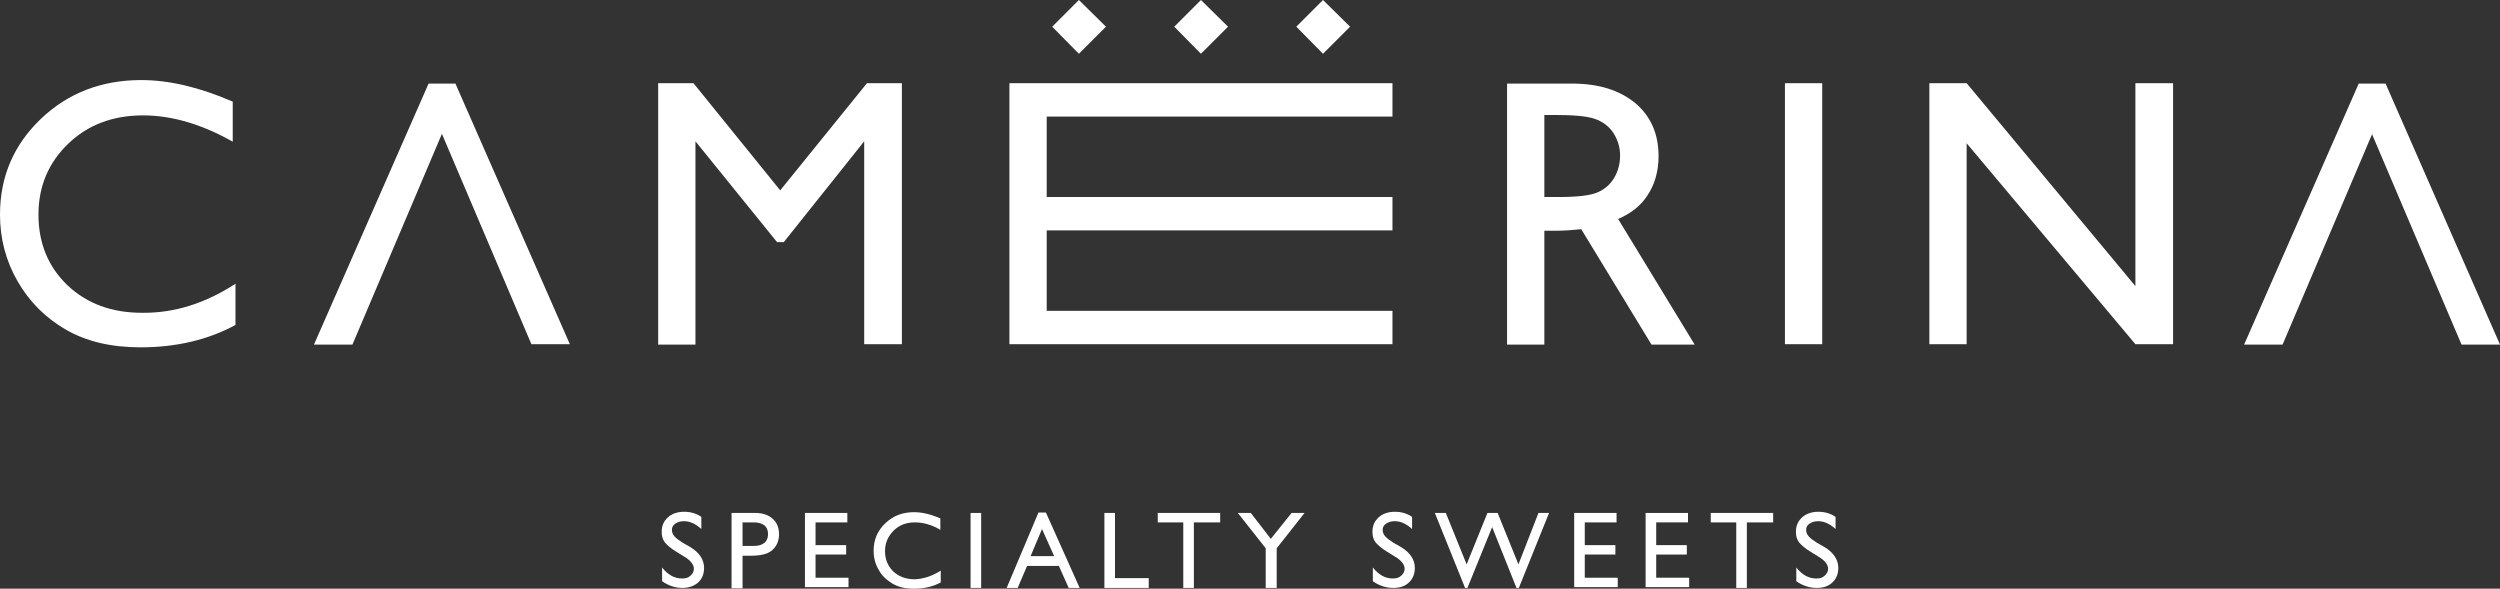 <?xml version="1.0" encoding="utf-8"?>
<!-- Generator: Adobe Illustrator 26.5.0, SVG Export Plug-In . SVG Version: 6.00 Build 0)  -->
<svg version="1.1" id="レイヤー_1" xmlns="http://www.w3.org/2000/svg" xmlns:xlink="http://www.w3.org/1999/xlink" x="0px"
	 y="0px" viewBox="0 0 637 150" style="enable-background:new 0 0 637 150;" xml:space="preserve">
<rect x="0" y="0" width="637" height="150" fill="#333333" stroke="none"/>
<style type="text/css">
	.st0{fill:#FFFFFF;}
</style>
<g>
	<g>
		<path class="st0" d="M60,72.3v10.5c-7,3.8-15.1,5.7-24.2,5.7C28.3,88.5,22,87,16.8,84c-5.2-3-9.3-7.1-12.3-12.3
			c-3-5.2-4.5-10.9-4.5-17C0,45,3.5,36.9,10.4,30.3c6.9-6.6,15.5-9.9,25.6-9.9c7,0,14.8,1.8,23.3,5.5v10.2
			c-7.8-4.4-15.4-6.7-22.9-6.7c-7.6,0-14,2.4-19,7.2c-5,4.8-7.6,10.8-7.6,18.1c0,7.3,2.5,13.3,7.4,18c5,4.7,11.3,7,19,7
			C44.4,79.8,52.3,77.3,60,72.3z"/>
		<path class="st0" d="M220.9,21.2h8.9v66.5h-9.6V36l-20.5,25.7H198L177.2,36v51.8h-9.5V21.2h9l22.1,27.3L220.9,21.2z"/>
		<path class="st0" d="M257.2,21.2h97.6v8.5h-88.1v20.5h88.1v8.5h-88.1v20.5h88.1v8.5h-97.6V21.2z"/>
		<path class="st0" d="M454.8,21.2h9.5v66.5h-9.5V21.2z"/>
		<path class="st0" d="M607.8,21.2L637,87.8h-9.8l-22.8-53.6l-22.8,53.6h-9.8l29.2-66.5H607.8z"/>
		<path class="st0" d="M116,21.2l29.2,66.5h-9.8l-22.8-53.6L89.8,87.8h-9.8l29.2-66.5H116z"/>
		<path class="st0" d="M544.1,21.2h9.6v66.5h-9.6l-43-51.2v51.2h-9.5V21.2h9.5l43,51.7V21.2z"/>
		<path class="st0" d="M431.8,87.8l-19.5-32c3.2-1.4,5.7-3.3,7.4-5.9c1.9-2.8,2.9-6.2,2.9-10.1c0-5.7-2-10.2-5.9-13.5
			c-4-3.3-9.3-5-16.1-5H384v66.5h9.5v-29h2.5c2.7,0,4.9-0.2,6.9-0.4l17.9,29.4H431.8z M393.5,50.3v-21h2.9c4.7,0,8,0.3,10,1
			c2,0.7,3.6,1.9,4.7,3.6c1.1,1.7,1.7,3.6,1.7,5.7c0,2.1-0.5,4-1.5,5.7c-1,1.7-2.4,2.9-4.2,3.7c-1.8,0.8-5.1,1.2-9.9,1.2H393.5z"/>
		<polygon class="st0" points="274.9,13.7 268.1,6.8 274.9,0 281.8,6.8 		"/>
		<polygon class="st0" points="306,13.7 299.2,6.8 306,0 312.9,6.8 		"/>
		<polygon class="st0" points="337.1,13.7 330.3,6.8 337.1,0 344,6.8 		"/>
	</g>
	<g>
		<g>
			<path class="st0" d="M174.3,141.8l-2.1-1.3c-1.3-0.8-2.2-1.6-2.8-2.3c-0.6-0.8-0.8-1.7-0.8-2.7c0-1.5,0.5-2.7,1.6-3.7
				c1-0.9,2.4-1.4,4.1-1.4c1.6,0,3.1,0.4,4.4,1.3v3.1c-1.4-1.3-2.9-2-4.4-2c-0.9,0-1.6,0.2-2.2,0.6c-0.6,0.4-0.9,0.9-0.9,1.6
				c0,0.6,0.2,1.1,0.6,1.6c0.4,0.5,1.1,1,2,1.6l2.1,1.2c2.3,1.4,3.5,3.2,3.5,5.3c0,1.5-0.5,2.8-1.5,3.7s-2.4,1.4-4,1.4
				c-1.9,0-3.6-0.6-5.2-1.7v-3.5c1.5,1.9,3.2,2.8,5.1,2.8c0.9,0,1.6-0.2,2.1-0.7c0.6-0.5,0.9-1.1,0.9-1.8
				C176.8,143.9,176,142.8,174.3,141.8z"/>
			<path class="st0" d="M186.4,149.8v-19.1h6.1c1.8,0,3.3,0.5,4.4,1.5c1.1,1,1.6,2.3,1.6,4c0,1.1-0.3,2.1-0.8,2.9
				c-0.6,0.9-1.3,1.5-2.3,1.9c-1,0.4-2.4,0.6-4.2,0.6h-2v8.3H186.4z M192,133.1h-2.8v6h3c1.1,0,2-0.3,2.6-0.8s0.9-1.3,0.9-2.2
				C195.7,134.1,194.4,133.1,192,133.1z"/>
			<path class="st0" d="M205.1,130.7h10.8v2.4h-8.1v5.8h7.8v2.4h-7.8v5.9h8.4v2.4h-11.1V130.7z"/>
			<path class="st0" d="M239.7,145.4v3c-2,1.1-4.3,1.6-6.9,1.6c-2.1,0-3.9-0.4-5.4-1.3c-1.5-0.9-2.7-2-3.5-3.5
				c-0.9-1.5-1.3-3.1-1.3-4.9c0-2.8,1-5.1,3-7c2-1.9,4.4-2.8,7.3-2.8c2,0,4.2,0.5,6.7,1.6v2.9c-2.2-1.3-4.4-1.9-6.5-1.9
				c-2.2,0-4,0.7-5.4,2.1c-1.4,1.4-2.2,3.1-2.2,5.2c0,2.1,0.7,3.8,2.1,5.2c1.4,1.3,3.2,2,5.5,2C235.3,147.5,237.5,146.8,239.7,145.4
				z"/>
			<path class="st0" d="M247.3,130.7h2.7v19.1h-2.7V130.7z"/>
			<path class="st0" d="M264.6,130.6h1.9l8.6,19.2h-2.8l-2.5-5.6h-8.1l-2.4,5.6h-2.8L264.6,130.6z M268.6,141.7l-3.1-6.9l-2.9,6.9
				H268.6z"/>
			<path class="st0" d="M281.4,130.7h2.7v16.6h8.6v2.5h-11.3V130.7z"/>
			<path class="st0" d="M294.9,130.7h16v2.4h-6.7v16.7h-2.7v-16.7h-6.5V130.7z"/>
			<path class="st0" d="M329.1,130.7h3.3l-7.1,9v10.1h-2.8v-10.1l-7.1-9h3.3l5.1,6.6L329.1,130.7z"/>
			<path class="st0" d="M355.4,141.8l-2.1-1.3c-1.3-0.8-2.2-1.6-2.8-2.3c-0.6-0.8-0.8-1.7-0.8-2.7c0-1.5,0.5-2.7,1.6-3.7
				c1-0.9,2.4-1.4,4.1-1.4c1.6,0,3.1,0.4,4.4,1.3v3.1c-1.4-1.3-2.9-2-4.4-2c-0.9,0-1.6,0.2-2.2,0.6c-0.6,0.4-0.9,0.9-0.9,1.6
				c0,0.6,0.2,1.1,0.6,1.6c0.4,0.5,1.1,1,2,1.6l2.1,1.2c2.3,1.4,3.5,3.2,3.5,5.3c0,1.5-0.5,2.8-1.5,3.7c-1,1-2.4,1.4-4,1.4
				c-1.9,0-3.6-0.6-5.2-1.7v-3.5c1.5,1.9,3.2,2.8,5.1,2.8c0.9,0,1.6-0.2,2.1-0.7c0.6-0.5,0.9-1.1,0.9-1.8
				C357.9,143.9,357.1,142.8,355.4,141.8z"/>
			<path class="st0" d="M392,130.7h2.7l-7.7,19.1h-0.6l-6.2-15.5l-6.3,15.5h-0.6l-7.7-19.1h2.8l5.3,13.1l5.3-13.1h2.6l5.3,13.1
				L392,130.7z"/>
			<path class="st0" d="M401.1,130.7h10.8v2.4h-8.1v5.8h7.8v2.4h-7.8v5.9h8.4v2.4h-11.1V130.7z"/>
			<path class="st0" d="M419.3,130.7h10.8v2.4H422v5.8h7.8v2.4H422v5.9h8.4v2.4h-11.1V130.7z"/>
			<path class="st0" d="M435.8,130.7h16v2.4h-6.7v16.7h-2.7v-16.7h-6.5V130.7z"/>
			<path class="st0" d="M463.3,141.8l-2.1-1.3c-1.3-0.8-2.2-1.6-2.8-2.3c-0.6-0.8-0.8-1.7-0.8-2.7c0-1.5,0.5-2.7,1.6-3.7
				c1-0.9,2.4-1.4,4.1-1.4c1.6,0,3.1,0.4,4.4,1.3v3.1c-1.4-1.3-2.9-2-4.4-2c-0.9,0-1.6,0.2-2.2,0.6c-0.6,0.4-0.9,0.9-0.9,1.6
				c0,0.6,0.2,1.1,0.6,1.6c0.4,0.5,1.1,1,2,1.6l2.1,1.2c2.3,1.4,3.5,3.2,3.5,5.3c0,1.5-0.5,2.8-1.5,3.7c-1,1-2.4,1.4-4,1.4
				c-1.9,0-3.6-0.6-5.2-1.7v-3.5c1.5,1.9,3.2,2.8,5.1,2.8c0.9,0,1.6-0.2,2.1-0.7c0.6-0.5,0.9-1.1,0.9-1.8
				C465.8,143.9,465,142.8,463.3,141.8z"/>
		</g>
	</g>
</g>
</svg>
